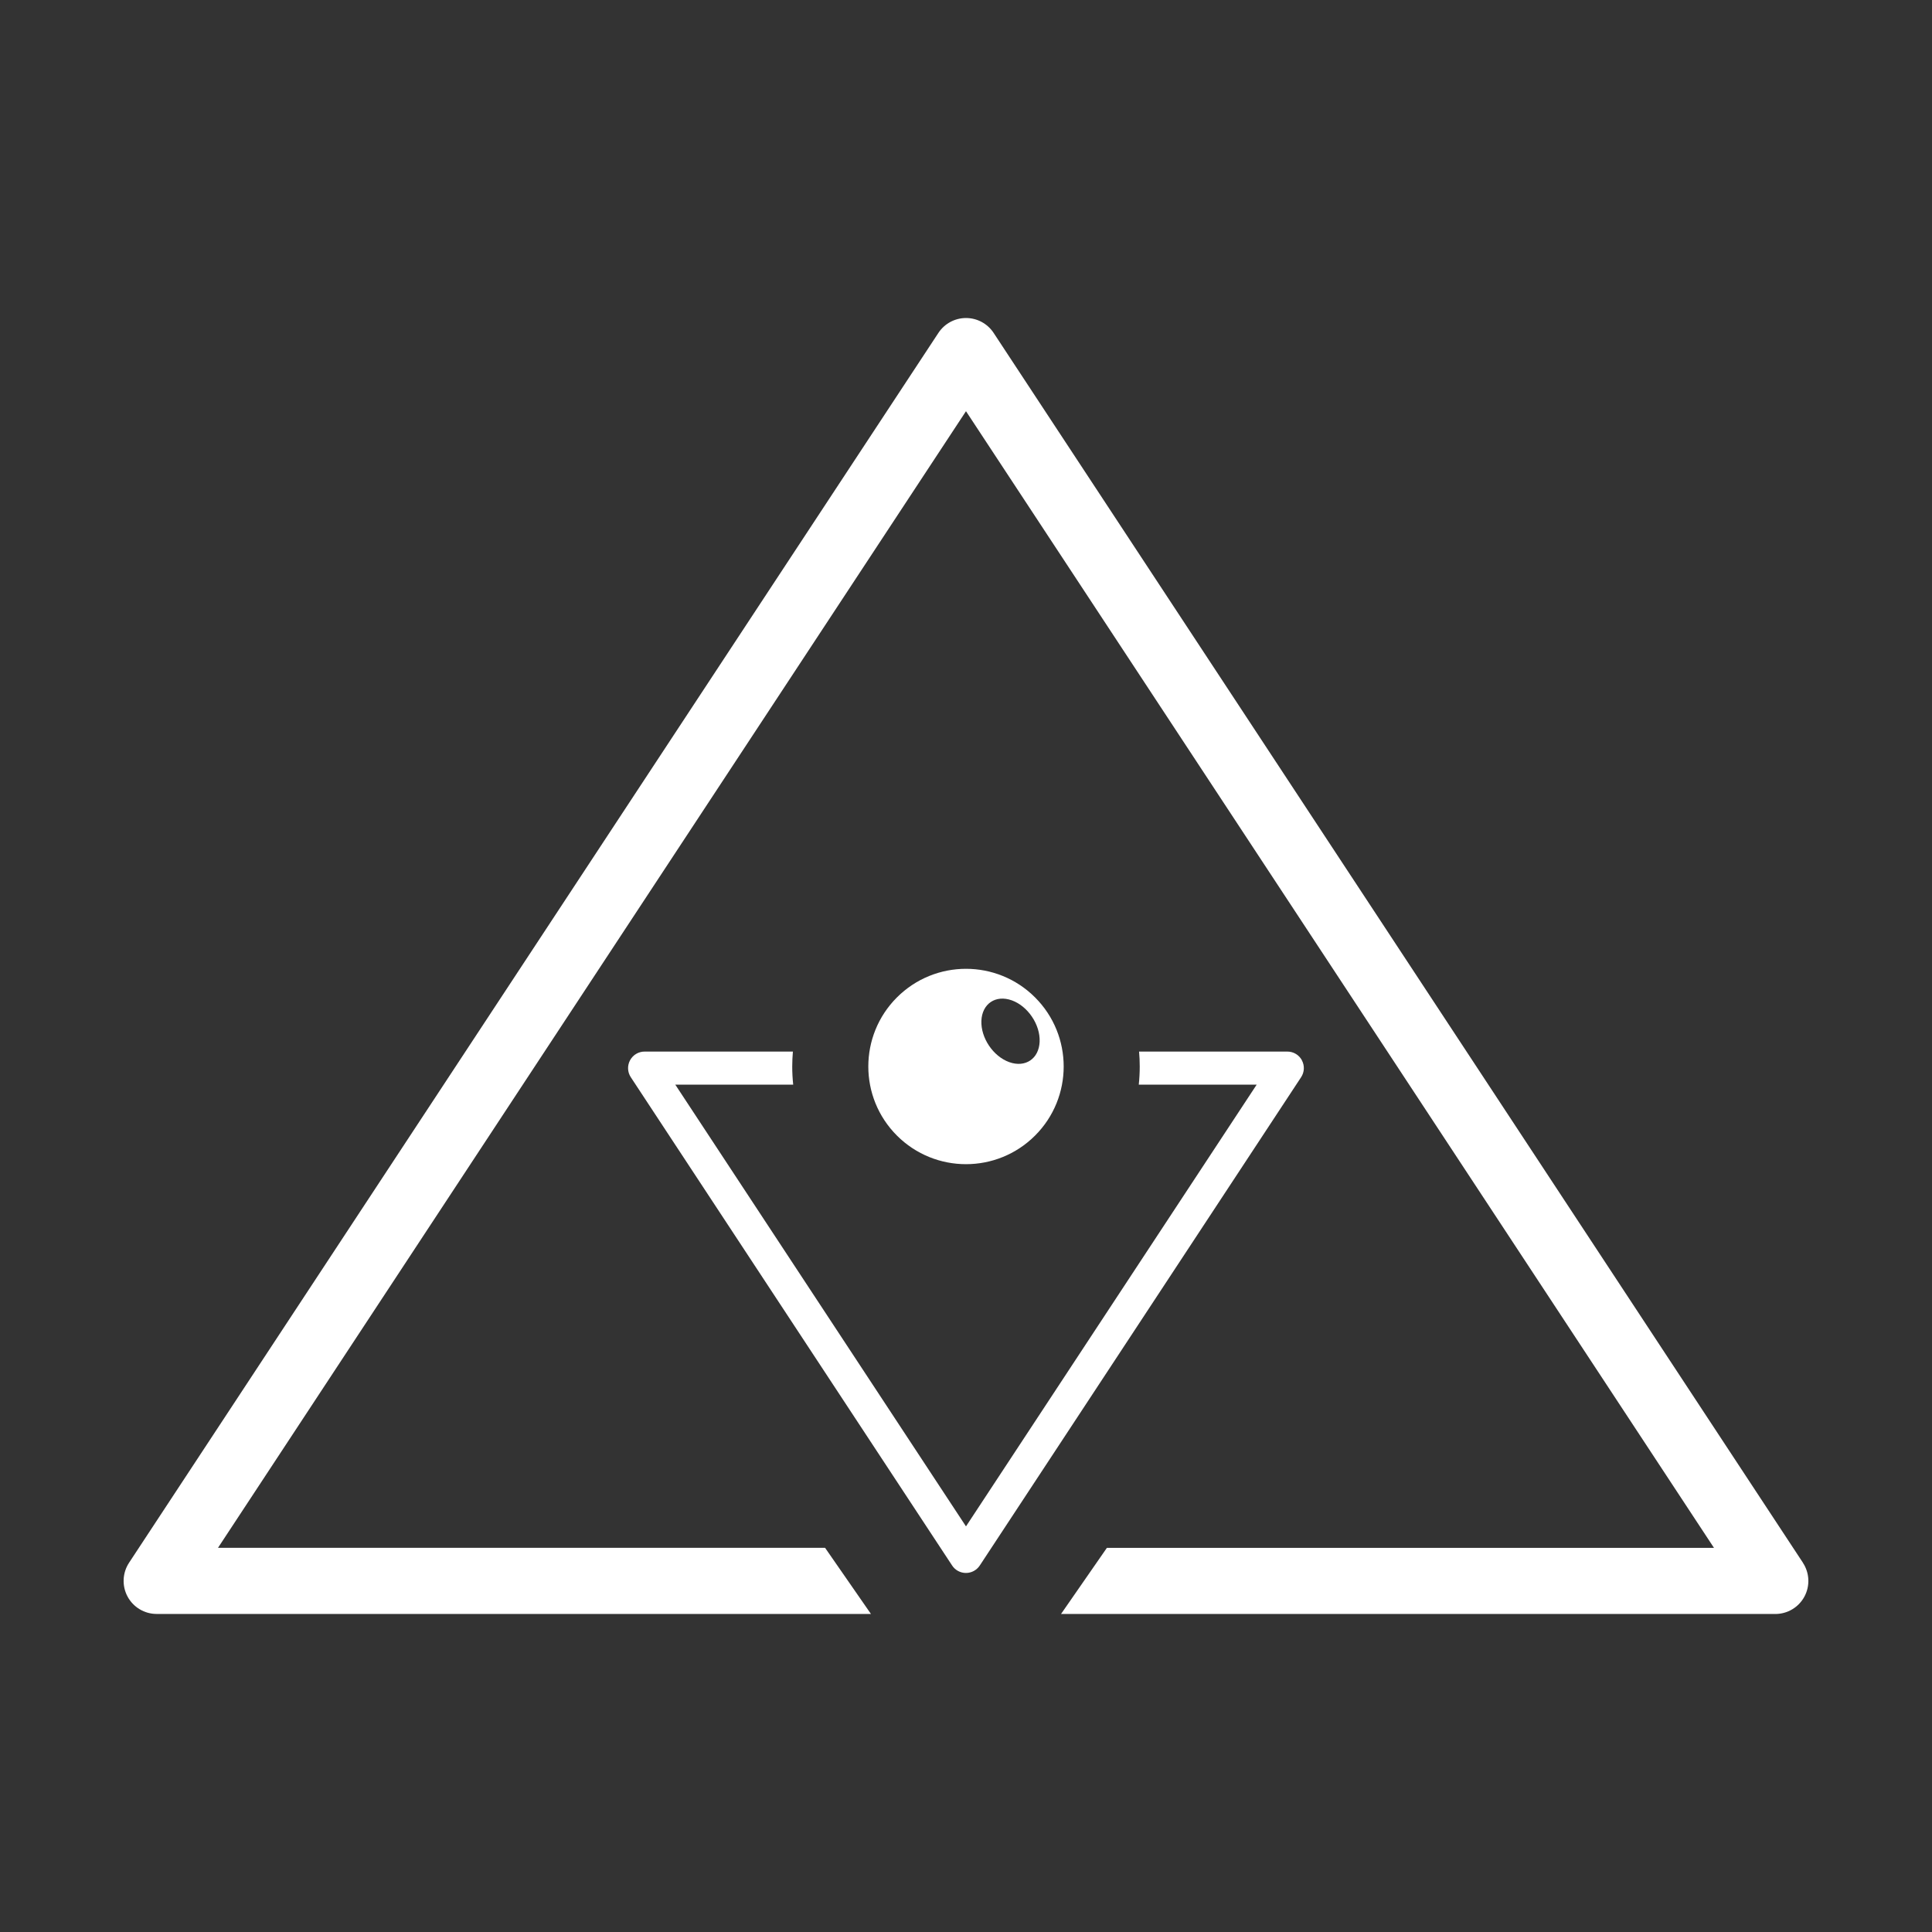 <?xml version="1.0" encoding="UTF-8"?>
<svg id="Layer_1" xmlns="http://www.w3.org/2000/svg" viewBox="0 0 584.43 584.43">
	<rect x="0" y="0" width="584.43" height="584.43" fill="#333333" stroke="none"/>
	<path fill="#fff" d="M545.39,472.73L300.57,100.7c-1.85-2.81-4.99-4.5-8.35-4.5s-6.5,1.69-8.35,4.5L39.04,472.73c-2.02,3.07-2.19,7-.45,10.24,1.75,3.24,5.13,5.25,8.8,5.25h216.07l-13.87-20H65.94L292.21,124.39l226.27,343.84h-183.65l-13.87,20h216.07c3.68,0,7.06-2.02,8.8-5.25,1.75-3.24,1.57-7.17-.45-10.24Z"/>
	<path fill="#fff" d="M393.83,320.73c-.87-1.62-2.56-2.63-4.4-2.63h-44.86c.13,1.49.2,3,.2,4.51,0,1.85-.1,3.68-.29,5.49h35.67l-87.94,133.63-87.94-133.63h35.67c-.19-1.81-.29-3.64-.29-5.49,0-1.52.08-3.02.2-4.51h-44.86c-1.84,0-3.53,1.01-4.4,2.63-.87,1.62-.79,3.58.22,5.12l97.21,147.72c.92,1.41,2.49,2.25,4.18,2.25s3.25-.85,4.18-2.25l97.21-147.72c1.01-1.54,1.1-3.5.22-5.12Z"/>
	<path fill="#fff" d="M313.11,343.51c11.54-11.54,11.54-30.25,0-41.79-11.54-11.54-30.25-11.54-41.79,0-11.54,11.54-11.54,30.25,0,41.79,11.54,11.54,30.25,11.54,41.79,0ZM306.06,302.6c4.86,1.74,8.64,7.34,8.43,12.51-.21,5.16-4.31,7.93-9.18,6.19s-8.64-7.34-8.44-12.51c.21-5.16,4.31-7.93,9.18-6.19Z"/>
</svg>
